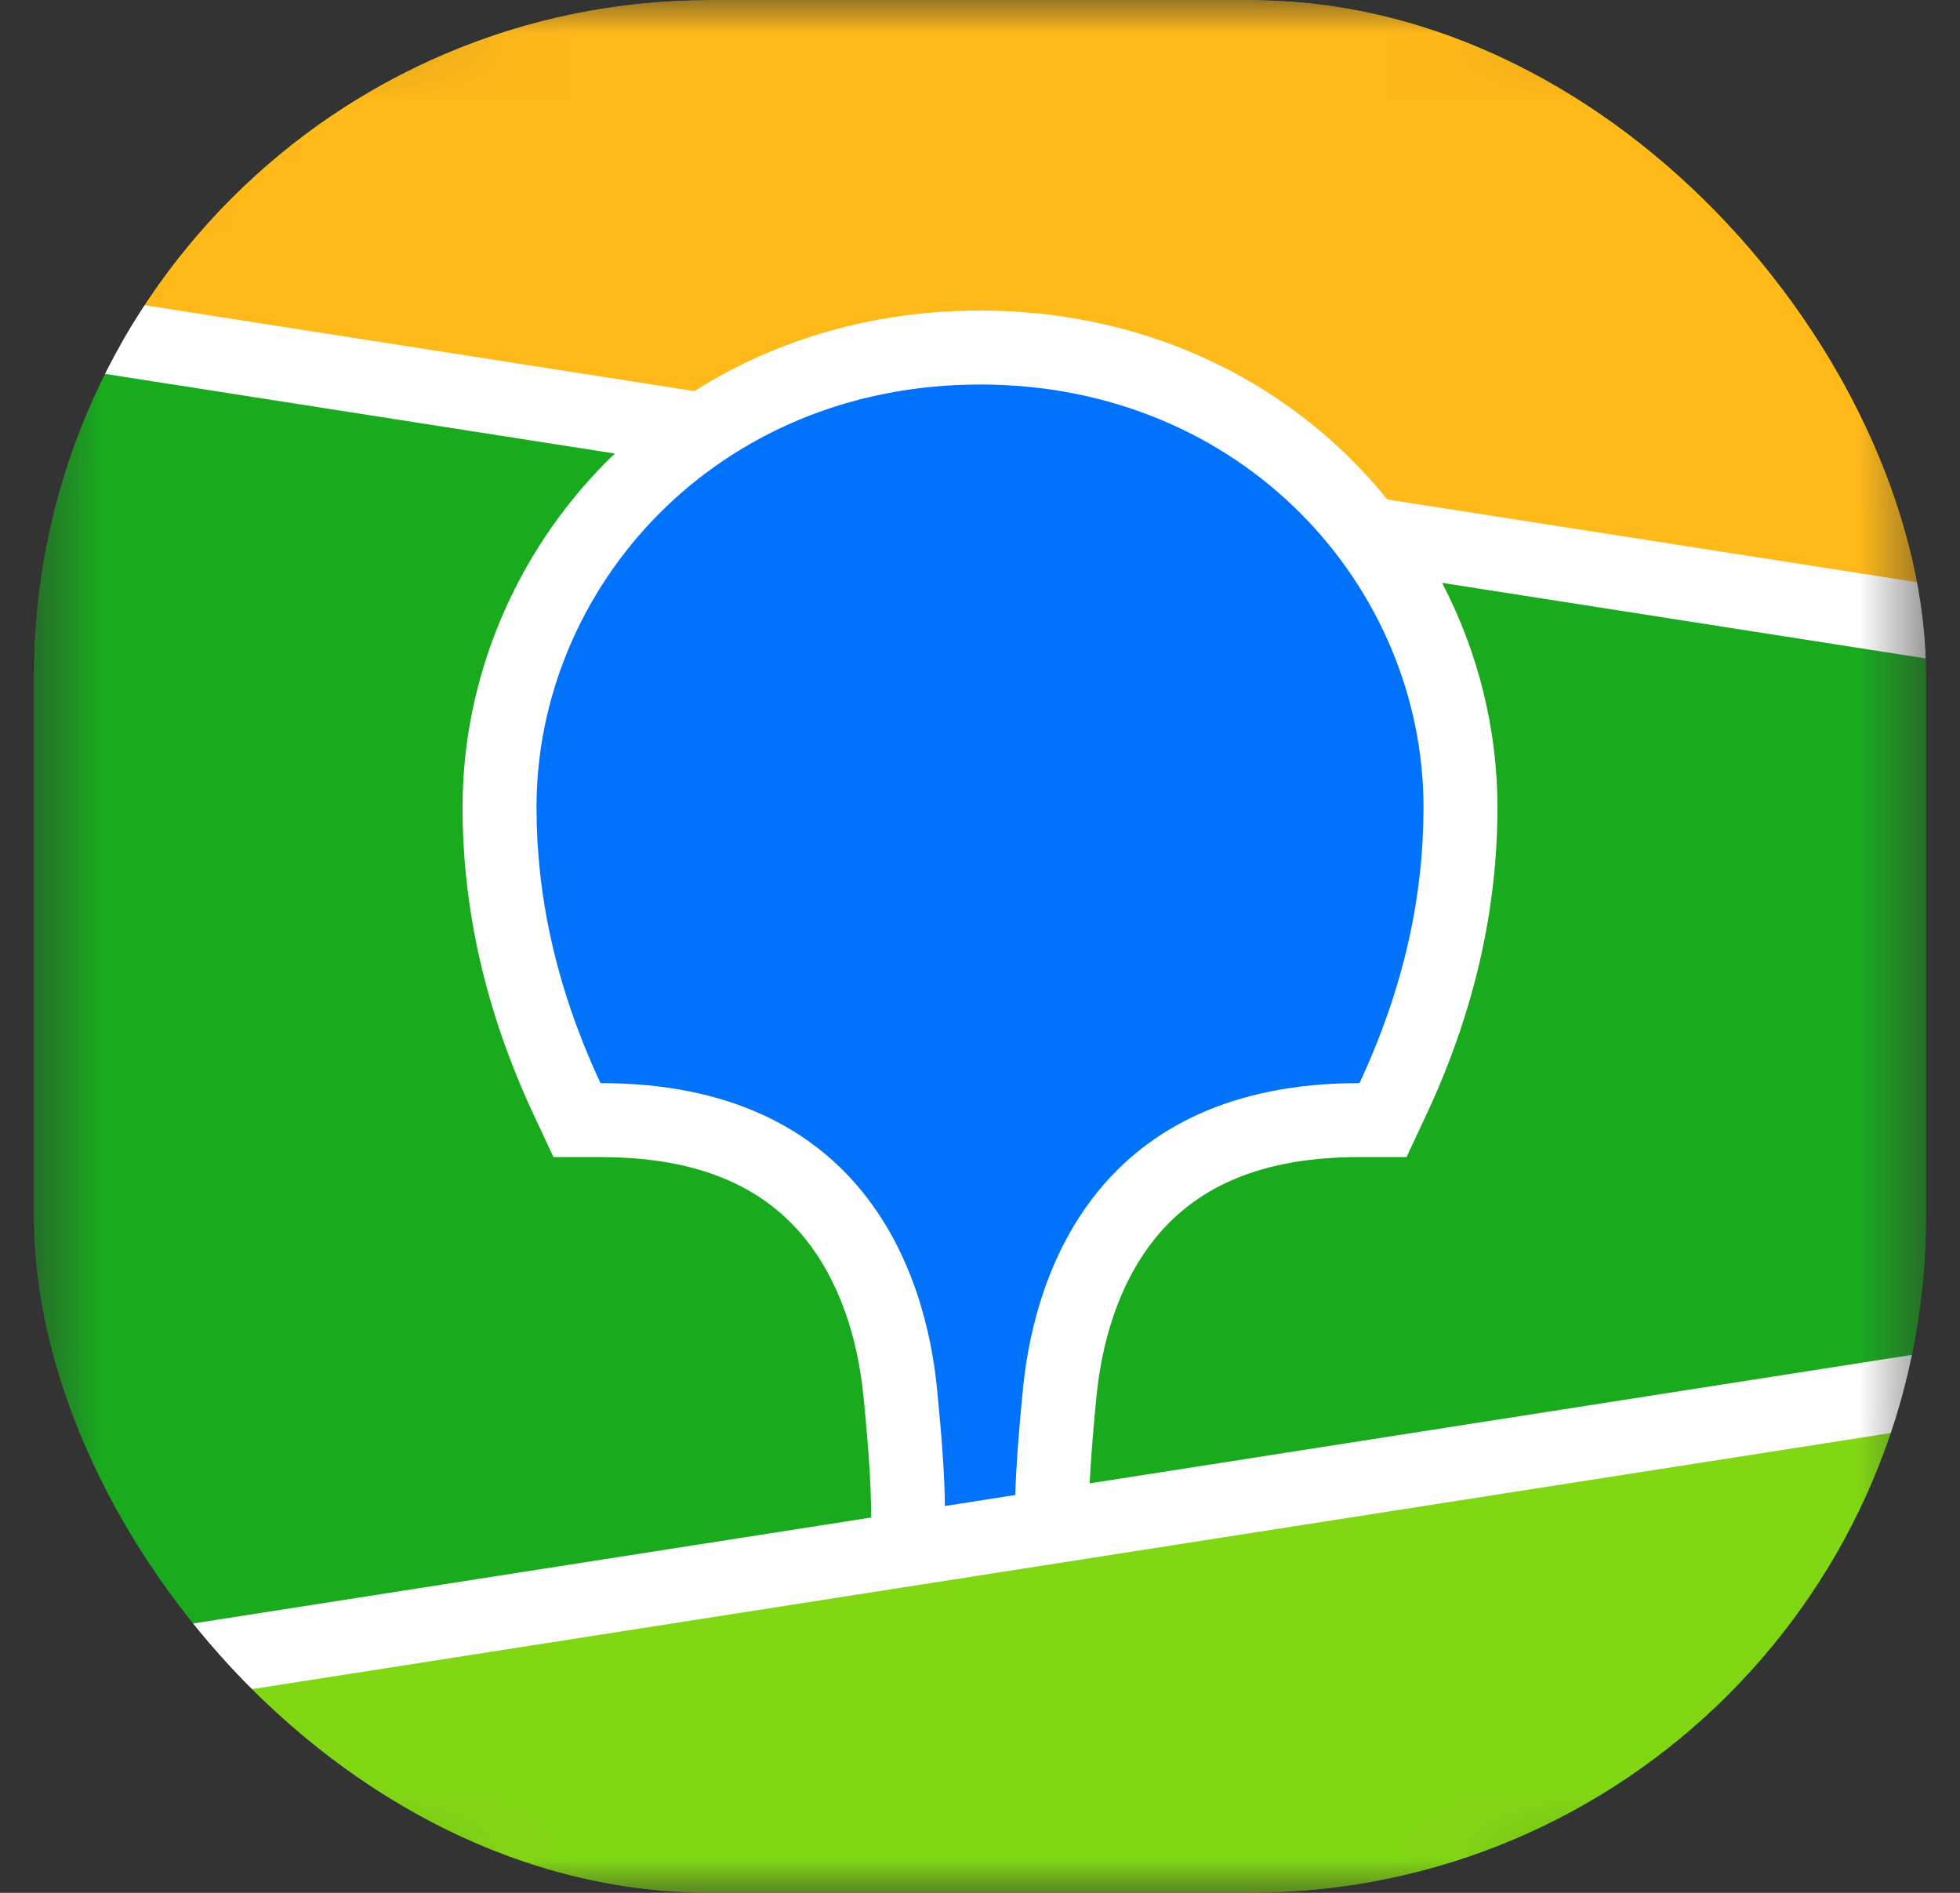 <svg width="29" height="28" viewBox="0 0 29 28" fill="none" xmlns="http://www.w3.org/2000/svg">
<rect x="0" y="0" width="29" height="28" fill="#333333" stroke="none"/>
<g clip-path="url(#clip0_531_651)">
<mask id="mask0_531_651" style="mask-type:alpha" maskUnits="userSpaceOnUse" x="0" y="0" width="29" height="28">
<path d="M21.548 27.987C22.166 27.974 22.789 27.935 23.399 27.827C24.018 27.715 24.598 27.542 25.16 27.252C25.718 26.975 26.224 26.608 26.661 26.175C27.098 25.743 27.47 25.241 27.747 24.692C28.033 24.135 28.215 23.568 28.327 22.954C28.439 22.349 28.474 21.735 28.487 21.121C28.496 20.84 28.496 20.559 28.5 20.278V7.718C28.5 7.437 28.5 7.156 28.487 6.875C28.474 6.265 28.435 5.647 28.327 5.041C28.215 4.427 28.033 3.857 27.747 3.303C27.466 2.758 27.098 2.257 26.661 1.82C26.224 1.388 25.714 1.02 25.16 0.744C24.593 0.463 24.018 0.281 23.399 0.169C22.789 0.061 22.166 0.022 21.548 0.009C21.431 0.009 21.314 0.004 21.124 0H8.655L7.461 0.013C6.842 0.026 6.219 0.065 5.609 0.173C4.991 0.285 4.411 0.463 3.849 0.748C3.29 1.025 2.784 1.392 2.347 1.825C1.91 2.257 1.538 2.758 1.261 3.308C0.972 3.865 0.794 4.432 0.682 5.046C0.565 5.651 0.53 6.265 0.513 6.879C0.504 7.16 0.504 7.441 0.5 7.722V20.282C0.5 20.563 0.504 20.844 0.513 21.125C0.526 21.735 0.565 22.353 0.673 22.959C0.786 23.573 0.967 24.143 1.253 24.697C1.534 25.241 1.902 25.743 2.339 26.18C2.776 26.612 3.286 26.98 3.84 27.256C4.407 27.537 4.982 27.719 5.601 27.831C6.211 27.939 6.834 27.978 7.452 27.991C7.569 27.991 7.686 27.996 7.876 28H19.683L21.539 27.991L21.548 27.987Z" fill="#299400"/>
</mask>
<g mask="url(#mask0_531_651)">
<path d="M0.5 0H28.5V28H0.5V0Z" fill="#19AA1E"/>
<path fill-rule="evenodd" clip-rule="evenodd" d="M0.5 0H28.5V9.188L0.5 4.812V0Z" fill="#FFB919"/>
<path fill-rule="evenodd" clip-rule="evenodd" d="M0.5 24.938L28.5 20.562V28H0.5V24.938Z" fill="#82D714"/>
<path fill-rule="evenodd" clip-rule="evenodd" d="M0.5 4.259L10.274 5.786C11.49 5.016 12.938 4.594 14.5 4.594C16.664 4.594 18.607 5.404 20.023 6.826C20.201 7.006 20.37 7.194 20.527 7.389L28.5 8.634V9.741L21.337 8.622C21.869 9.643 22.156 10.781 22.156 11.942C22.156 13.442 21.821 14.938 21.127 16.44L21.106 16.485L20.811 17.116H20.115C18.676 17.116 17.722 17.547 17.099 18.309C16.609 18.908 16.326 19.715 16.23 20.596L16.227 20.623L16.213 20.764L16.207 20.825L16.196 20.945C16.16 21.338 16.135 21.672 16.123 21.943L28.5 20.009V21.116L0.5 25.491V24.384L12.891 22.448L12.886 22.2L12.884 22.13L12.883 22.094L12.881 22.038C12.87 21.737 12.842 21.351 12.798 20.882L12.79 20.794L12.774 20.64C12.685 19.755 12.406 18.937 11.918 18.329C11.301 17.562 10.355 17.125 8.929 17.117L8.885 17.116H8.189L7.894 16.485C7.186 14.968 6.844 13.457 6.844 11.942C6.844 10.037 7.617 8.194 8.977 6.826C9.017 6.787 9.056 6.748 9.097 6.709L0.5 5.366V4.259Z" fill="white"/>
<path fill-rule="evenodd" clip-rule="evenodd" d="M14.5 5.688C18.409 5.688 21.062 8.696 21.062 11.942C21.062 13.245 20.778 14.601 20.115 16.022C16.268 16.022 15.319 18.777 15.139 20.51L15.128 20.626C15.067 21.244 15.032 21.741 15.022 22.115L13.98 22.278L13.98 22.244C13.976 21.852 13.939 21.302 13.869 20.593L13.866 20.562C13.7 18.833 12.771 16.022 8.885 16.022C8.222 14.601 7.938 13.245 7.938 11.942C7.938 8.696 10.591 5.688 14.5 5.688Z" fill="#0073FA"/>
</g>
</g>
<defs>
<clipPath id="clip0_531_651">
<rect x="0.5" width="28" height="28" rx="10" fill="white"/>
</clipPath>
</defs>
</svg>
